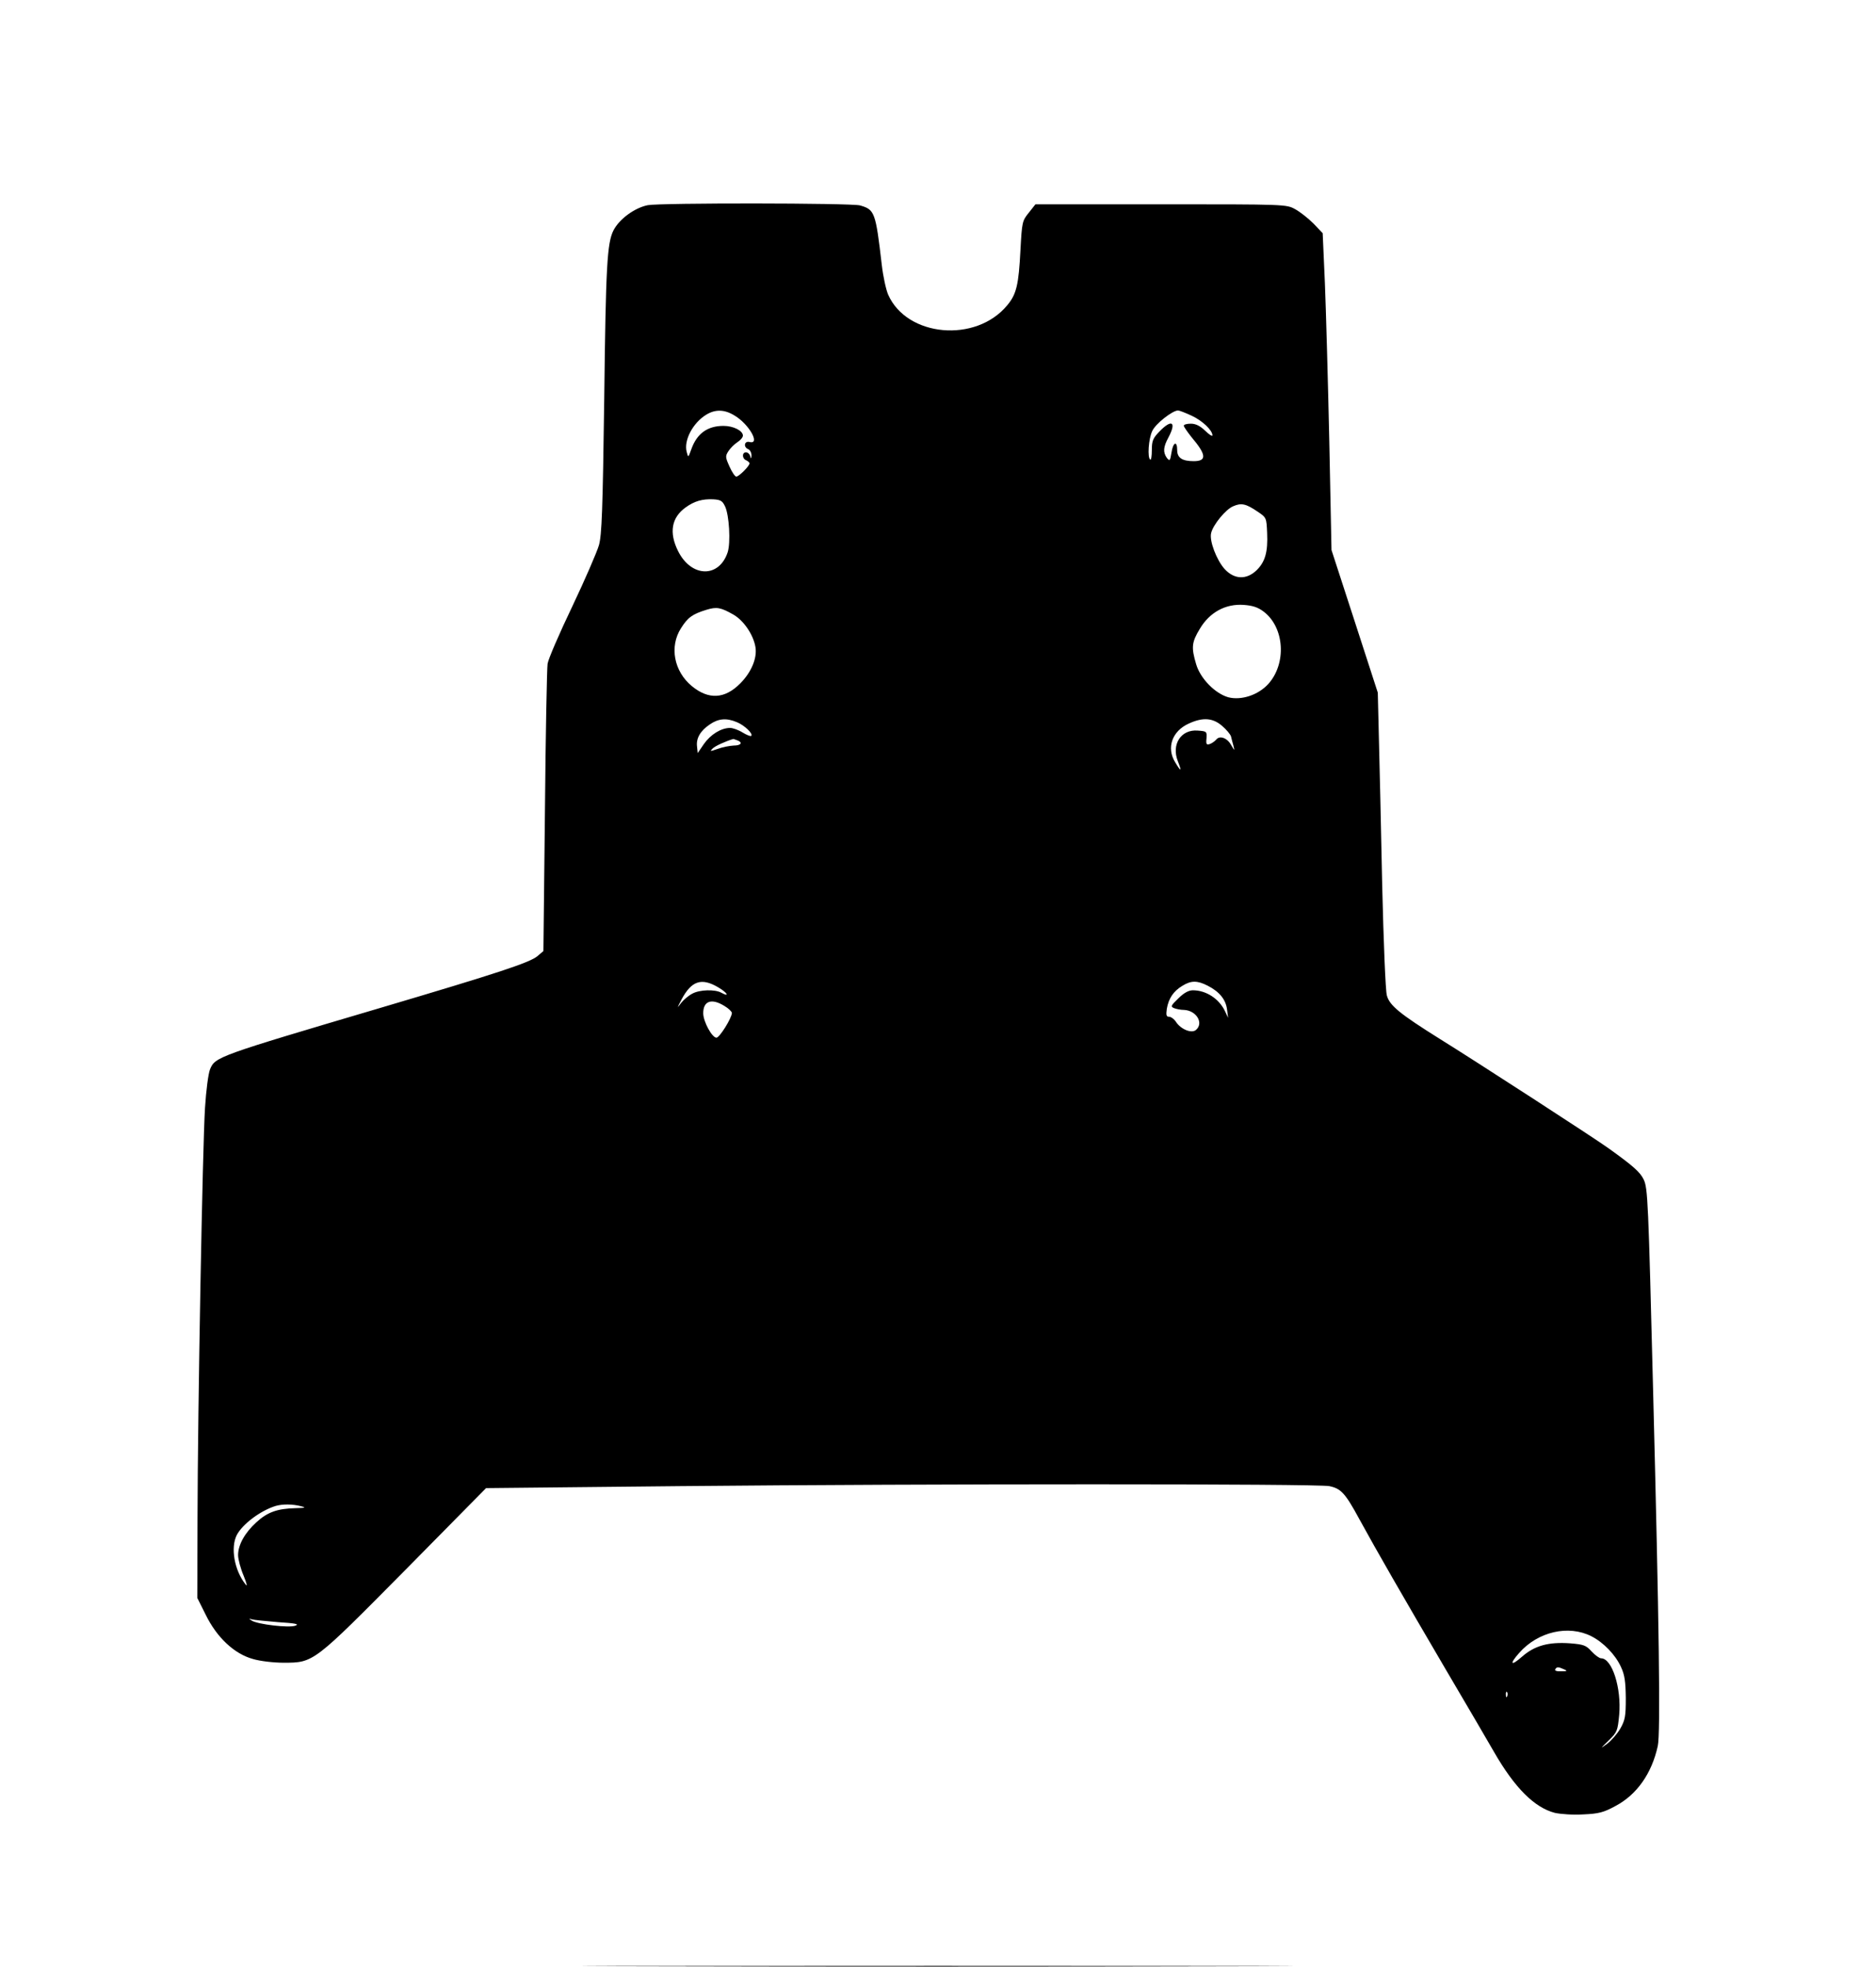<?xml version="1.0" encoding="UTF-8" standalone="yes"?>
<svg version="1.0" xmlns="http://www.w3.org/2000/svg" width="638pt" height="669pt" viewBox="0 0 851 892" preserveAspectRatio="xMidYMid meet">
  <g transform="translate(0,892) scale(0.1,-0.1)" fill="#000000" stroke="none">
    <path d="M2938 7991 c-59 -12 -128 -62 -155 -114 -29 -57 -35 -162 -42 -762
-7 -510 -11 -619 -24 -666 -9 -31 -63 -156 -121 -278 -59 -123 -109 -239 -112
-260 -3 -20 -9 -321 -12 -669 l-7 -634 -27 -23 c-34 -29 -176 -76 -713 -235
-737 -218 -749 -222 -772 -278 -8 -19 -18 -96 -23 -175 -11 -171 -33 -1360
-34 -1862 l-1 -361 38 -76 c50 -103 130 -178 214 -201 33 -10 95 -17 139 -17
138 0 135 -1 553 421 l366 371 880 9 c1133 11 2887 11 2945 0 53 -11 72 -31
137 -151 76 -139 195 -346 388 -675 100 -170 201 -342 223 -381 94 -163 183
-251 275 -275 27 -6 84 -10 130 -7 69 3 92 9 145 38 97 51 165 148 192 272 13
57 6 560 -21 1608 -22 870 -24 922 -43 962 -16 33 -46 60 -156 139 -51 38
-613 402 -768 498 -182 114 -229 152 -241 198 -6 21 -15 245 -21 498 -5 253
-12 553 -15 668 l-5 207 -105 324 -105 323 -10 494 c-6 272 -15 595 -20 718
l-10 225 -42 44 c-24 24 -61 53 -83 65 -40 22 -44 22 -609 22 l-569 0 -30 -38
c-30 -37 -31 -42 -38 -170 -8 -157 -18 -200 -60 -250 -142 -172 -455 -144
-540 48 -10 23 -23 83 -29 135 -28 240 -32 251 -99 270 -41 11 -904 12 -963 1z
m394 -954 c66 -39 119 -133 68 -120 -24 6 -29 -24 -5 -33 8 -4 14 -16 14 -28
-1 -16 -2 -17 -6 -3 -2 9 -11 17 -19 17 -19 0 -18 -29 1 -36 8 -4 15 -10 15
-14 0 -12 -48 -60 -60 -60 -6 0 -20 21 -31 46 -19 42 -19 47 -5 69 9 14 27 32
41 41 14 9 25 22 25 30 0 22 -43 44 -88 44 -73 0 -121 -35 -146 -106 -14 -39
-14 -39 -21 -12 -14 52 28 132 89 169 41 25 83 24 128 -4z m2074 -1 c48 -22
94 -66 94 -89 0 -6 -15 3 -33 21 -23 22 -43 32 -65 32 -18 0 -32 -4 -32 -9 0
-5 16 -28 35 -52 68 -80 70 -109 10 -109 -52 0 -75 15 -75 50 0 45 -19 36 -26
-12 -6 -37 -8 -39 -21 -23 -18 26 -16 49 7 92 38 71 16 86 -41 27 -29 -30 -34
-42 -34 -84 0 -26 -3 -46 -7 -43 -14 8 -8 95 9 130 15 33 92 93 117 93 6 0 34
-11 62 -24z m-2117 -411 c19 -40 26 -164 12 -208 -39 -118 -165 -115 -225 5
-42 84 -30 152 34 198 40 29 76 39 125 37 34 -2 42 -7 54 -32z m2416 -24 c40
-27 40 -28 43 -96 4 -87 -9 -132 -48 -170 -46 -44 -101 -42 -145 6 -36 40 -70
128 -61 163 9 38 66 107 99 121 38 17 59 12 112 -24z m28 -454 c94 -72 104
-235 20 -328 -46 -50 -122 -75 -181 -60 -60 17 -127 85 -146 150 -23 77 -20
100 17 161 44 74 116 114 199 108 41 -3 65 -11 91 -31z m-2406 -13 c47 -27 91
-92 100 -148 8 -50 -19 -114 -69 -164 -70 -71 -144 -75 -220 -12 -81 67 -102
179 -49 262 31 49 51 64 116 84 46 14 64 11 122 -22z m16 -488 c34 -14 74 -52
65 -62 -3 -3 -21 4 -39 15 -19 12 -45 21 -57 21 -41 0 -89 -30 -119 -73 l-28
-41 -3 29 c-5 38 15 72 58 101 39 27 76 30 123 10z m2201 -17 c19 -16 37 -38
40 -47 2 -9 7 -28 11 -42 6 -25 6 -25 -10 2 -18 33 -52 45 -68 25 -7 -8 -20
-17 -29 -20 -15 -5 -18 -1 -15 26 2 31 1 32 -40 35 -76 6 -120 -63 -90 -139
19 -48 15 -50 -12 -5 -41 66 -14 142 62 176 63 29 109 26 151 -11z m-2200 -65
c27 -10 18 -24 -16 -24 -18 -1 -51 -7 -72 -15 -35 -12 -37 -12 -24 1 11 12 63
35 95 44 1 0 8 -3 17 -6z m-87 -1120 c43 -25 55 -47 15 -25 -29 16 -98 14
-131 -4 -16 -8 -39 -27 -51 -42 -20 -27 -20 -26 2 16 45 84 90 99 165 55z
m2221 7 c53 -27 82 -62 88 -107 l5 -39 -14 30 c-27 57 -86 95 -146 95 -19 0
-41 -12 -66 -37 -34 -33 -36 -37 -19 -44 10 -4 30 -8 44 -8 57 -2 92 -60 55
-91 -20 -17 -68 3 -90 36 -8 13 -23 24 -32 24 -12 0 -14 7 -10 36 8 47 30 80
70 104 40 25 68 25 115 1z m-2192 -92 c19 -11 34 -26 34 -32 -1 -24 -56 -112
-70 -112 -20 0 -60 73 -60 111 0 56 38 69 96 33z m-1921 -2269 c25 -6 21 -8
-25 -9 -82 -2 -127 -18 -177 -64 -53 -48 -83 -103 -83 -149 0 -18 11 -60 25
-93 15 -37 18 -52 9 -40 -51 64 -69 167 -40 224 26 50 108 111 176 132 31 9
76 9 115 -1z m-104 -526 c80 -5 98 -9 79 -16 -29 -11 -172 6 -198 23 -14 9
-14 10 -1 6 9 -3 63 -8 120 -13z m5958 -64 c55 -28 109 -84 134 -139 17 -36
21 -66 22 -141 0 -83 -3 -100 -25 -139 -14 -24 -41 -55 -60 -69 -33 -24 -32
-23 7 15 39 38 41 44 48 116 11 121 -32 257 -82 257 -8 0 -27 14 -43 31 -25
28 -36 32 -98 37 -98 7 -161 -11 -217 -60 -51 -45 -60 -36 -14 16 85 97 224
129 328 76z m-124 -150 c17 -7 14 -9 -13 -9 -20 -1 -31 3 -27 9 7 12 13 12 40
0z m-258 -122 c-3 -8 -6 -5 -6 6 -1 11 2 17 5 13 3 -3 4 -12 1 -19z"/>
    <path d="M2947 3 c716 -2 1890 -2 2610 0 719 1 134 2 -1302 2 -1435 0 -2024
-1 -1308 -2z"/>
  </g>
</svg>